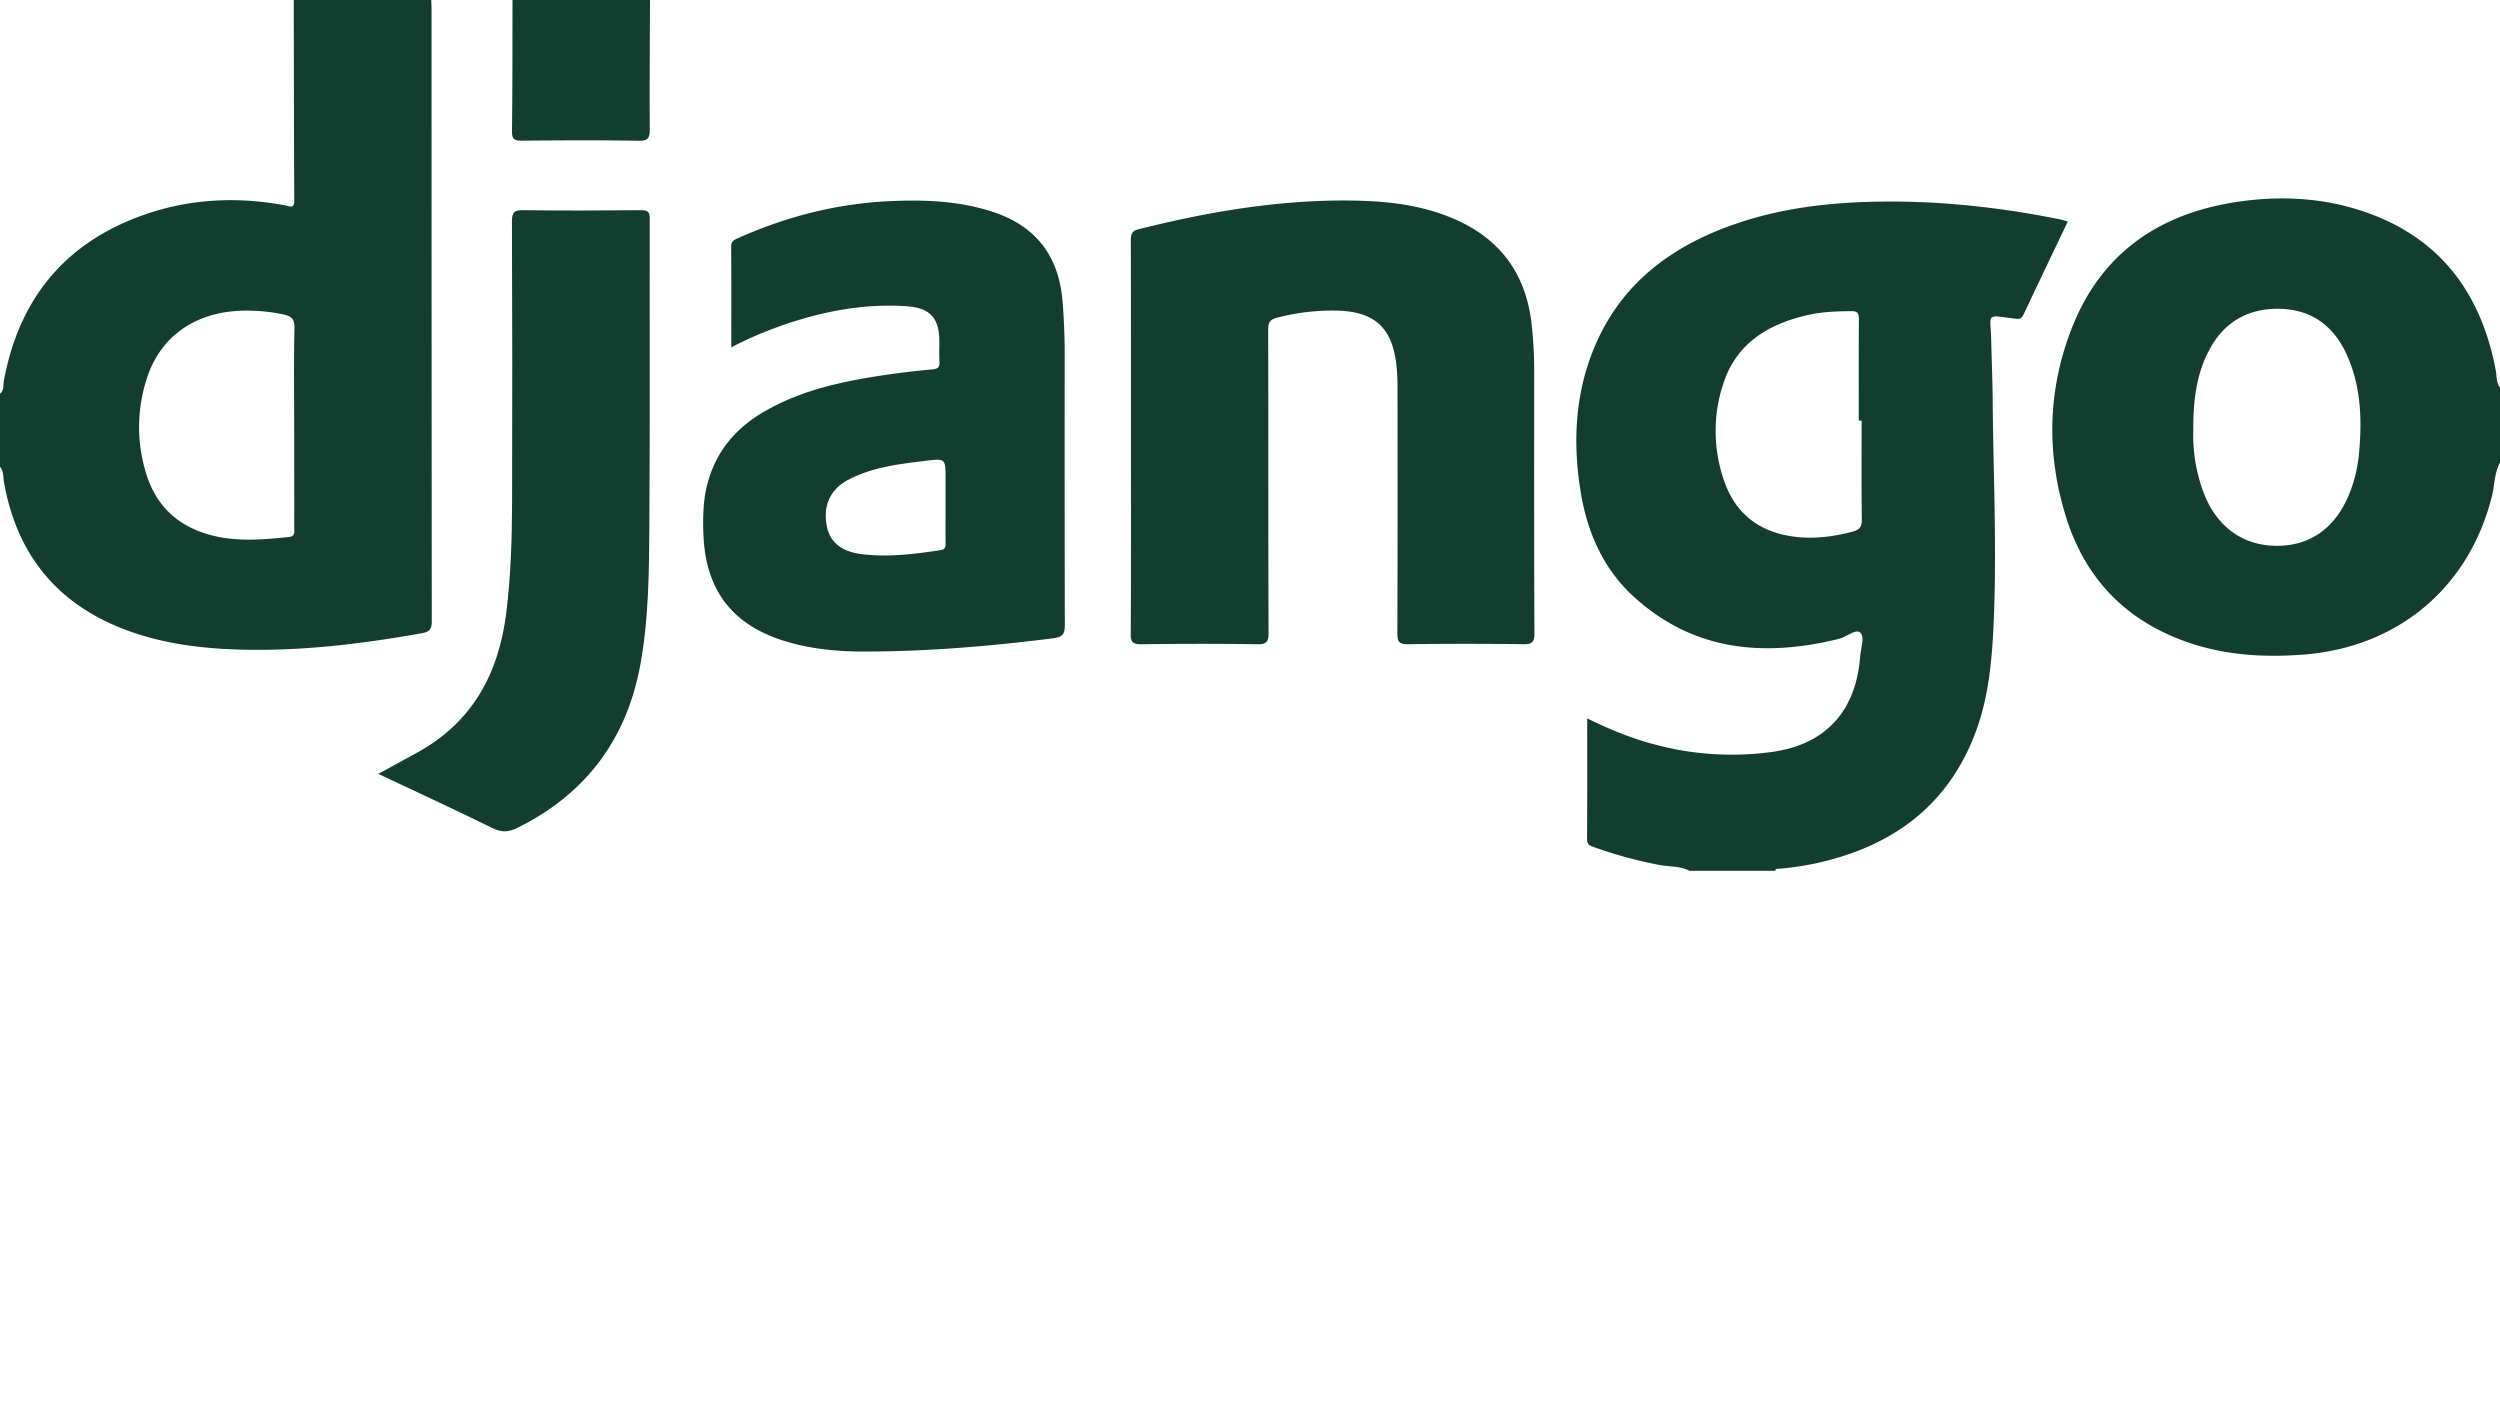<svg xmlns="http://www.w3.org/2000/svg" viewBox="0 0 1418.71 800"><defs><style>.prefix__cls-1{fill:#113e2f}</style></defs><g id="prefix__Layer_2" data-name="Layer 2"><g id="prefix__Layer_1-2" data-name="Layer 1"><path class="prefix__cls-1" d="M958.81 494.18c-5.3-2.8-11.27-2.23-16.91-3.3a246.11 246.11 0 01-36.95-10c-2.12-.76-4.34-1.18-4.32-4.57.16-22.63.08-45.26.08-68.63 12.63 6.21 25.09 11.34 38.2 14.77a168.2 168.2 0 0067.27 4.18c29.94-4.32 47.09-23.17 49.43-54.13.35-4.66 2.78-11 0-13.55-2.45-2.24-7.87 2.58-12.18 3.63-42.67 10.46-82.62 6.88-116.48-24.14-17.47-16-26.41-37-30.07-60.07-4.59-28.93-2.86-57.41 9.29-84.45 14.66-32.62 40.77-52.7 73.51-65 25.69-9.67 52.49-13.47 79.77-14.34 37-1.18 73.49 2.63 109.69 9.93 1.31.27 2.58.73 4.3 1.22-8.5 17.82-16.93 35.32-25.17 52.91-1.28 2.73-3.08 2.43-5.29 2.14-16.49-2.08-13.35-3.15-13 12.1.22 11 .73 22 .82 33 .31 41.72 2.37 83.44.66 125.17-.9 22.25-2.66 44.49-10.73 65.52-14.84 38.68-43.73 61.38-83.17 71.64a159.55 159.55 0 01-27.87 4.77c-1 .07-2-.13-2.31 1.18zm97.64-255.51h-1.63c0-19.26-.08-38.53.07-57.8 0-3.42-1.1-4.33-4.38-4.3-8.28.09-16.56.34-24.63 2.2-22 5.06-40.09 15.58-47.72 38.32a85.1 85.1 0 00.21 55.62c6 17.67 18.54 28.28 37.07 31.43 12 2.05 23.83.73 35.59-2.37 4.15-1.09 5.6-2.64 5.54-7.06-.28-18.71-.12-37.36-.12-56.04zM244.73 0c.05 1.57.16 3.14.16 4.71q0 174 .13 347.9c0 4.49-1.42 6-5.57 6.73-34.74 6.15-69.64 10.41-105 9.24-24.12-.79-47.79-4.2-70.1-14-35.45-15.64-55.43-43.2-62.09-81-.51-2.95-.09-6.2-2.26-8.73v-41.4c2.45-2 1.75-5 2.22-7.51 7.81-42 30.07-73.06 69.65-90.19 28.88-12.49 59.18-15 90.13-9.17 2.26.42 5 2.15 5-2.64-.19-38-.22-76-.3-113.94zm-77.79 242.2c0-18.71-.26-37.42.17-56.12.12-5.22-1.94-6.71-6.33-7.64a98.26 98.26 0 00-23.44-2.12c-26.71.77-46.54 14.72-54.11 38.73a89.08 89.08 0 00-.35 53.49c5.34 17.65 17 29.29 34.84 34.58 15.28 4.54 30.76 3.24 46.26 1.61 3.68-.38 3-3 3-5.23q.02-28.65-.04-57.3zM1418.71 262.46c-3.21 5.94-3 12.72-4.58 19.06-12.89 51.89-53.34 85.82-106.85 89.94-22.64 1.75-44.82.41-66.33-7.16-34.2-12-57.19-35.47-68.18-69.89-11.57-36.23-10.92-72.71 2.93-108.15 16.37-41.87 48.63-64.55 92.3-71.45 23.36-3.69 46.79-3 69.57 4 45.46 14 70.27 45.94 78.81 91.77.59 3.13.13 6.56 2.33 9.3zm-174.07-18a93.58 93.58 0 006 35.47c7.22 18.59 21.44 29.23 39.93 29.78 19.16.57 33.56-8.92 41.88-27.66a81.46 81.46 0 006.38-26.22c1.65-19 .78-37.75-7.48-55.41-7.42-15.85-20-24.78-37.48-25.17s-31.15 6.92-39.78 22.63c-7.61 13.92-9.51 28.98-9.45 46.62zM368.86 0c-.08 24.41-.29 48.83-.12 73.24 0 4.91-.79 6.73-6.3 6.64-22.06-.37-44.13-.25-66.19-.06-4.13 0-5.77-.62-5.71-5.36.33-24.82.24-49.64.3-74.46zM641.8 247.92c0-37.23 0-74.46-.08-111.7 0-3.43.75-5.21 4.34-6.11 39.82-10 80.08-16.87 121.29-16.3 20.54.29 40.84 2.6 59.85 11.33 24.58 11.28 38.34 30.45 41.78 57.21a235.79 235.79 0 011.64 30c0 49.06-.07 98.11.14 147.16 0 5-1.35 6.12-6.18 6.06q-32.79-.42-65.6 0c-5.13.07-6-1.51-6-6.23.19-45.9.14-91.8.09-137.7 0-7.08-.16-14.19-1.72-21.14-3.59-16.12-13.15-23.44-31.59-24.21a123.76 123.76 0 00-35 4c-4.14 1-5.1 2.77-5.09 6.8.13 57.33 0 114.66.22 172 0 5.13-1.1 6.59-6.41 6.51-21.86-.34-43.73-.29-65.6 0-4.74.06-6.24-.87-6.21-6 .24-37.21.13-74.44.13-111.68zM415 197.07c0-19.78.09-38.46-.08-57.14 0-3.25 2-3.92 4.09-4.87 27.39-12.23 55.95-19.53 86-20.91 19.78-.91 39.3-.17 58.32 6.06 24.67 8.08 37.59 25.2 39.66 50.88q1.24 15.32 1.2 30.67-.09 76.23.08 152.46c0 5.12-.65 7.24-6.6 8-35.78 4.51-71.63 7.53-107.69 7.52-14.36 0-28.66-1.34-42.61-5.33-31.14-8.91-47-28.86-48.19-61.17-.34-9.24-.21-18.5 2-27.59 4.79-19.57 16.79-33.42 34.13-43 20.82-11.65 43.69-16.39 66.9-19.85 9-1.34 17.95-2.35 27-3.2 3-.29 4.12-1.17 3.92-4.25-.25-3.92-.05-7.87-.06-11.81-.07-13-5.28-18.79-18.29-19.73-20.87-1.49-41.2 1.71-61.16 7.66a227 227 0 00-38.62 15.6zm121.58 89.23v-14.76c0-11.15 0-11.42-10.72-10.12-15.19 1.87-30.53 3.52-44.4 10.8-10.27 5.38-14.44 14.62-12.28 26.19 1.73 9.24 8.26 14.64 19.95 16.08 15 1.85 29.8-.07 44.6-2.29 2.84-.42 2.87-2 2.86-4.06-.04-7.28-.01-14.56-.01-21.84z"/><path class="prefix__cls-1" d="M214.67 439.16c7.94-4.33 15.16-8.23 22.35-12.21 31-17.17 45.94-44.59 50.23-78.81 2.68-21.32 3.3-42.76 3.36-64.2q.24-79.18-.09-158.37c0-5.37 1.47-6.35 6.48-6.29 22.25.29 44.51.22 66.77 0 3.84 0 5 1 4.94 4.87-.13 58.3.19 116.61-.22 174.91-.18 25.93-.37 51.92-5 77.63-7.75 42.68-30.78 73.62-69.64 93-5.27 2.63-9.15 2.84-14.53.17-21.14-10.43-42.56-20.26-64.65-30.7z"/></g></g></svg>